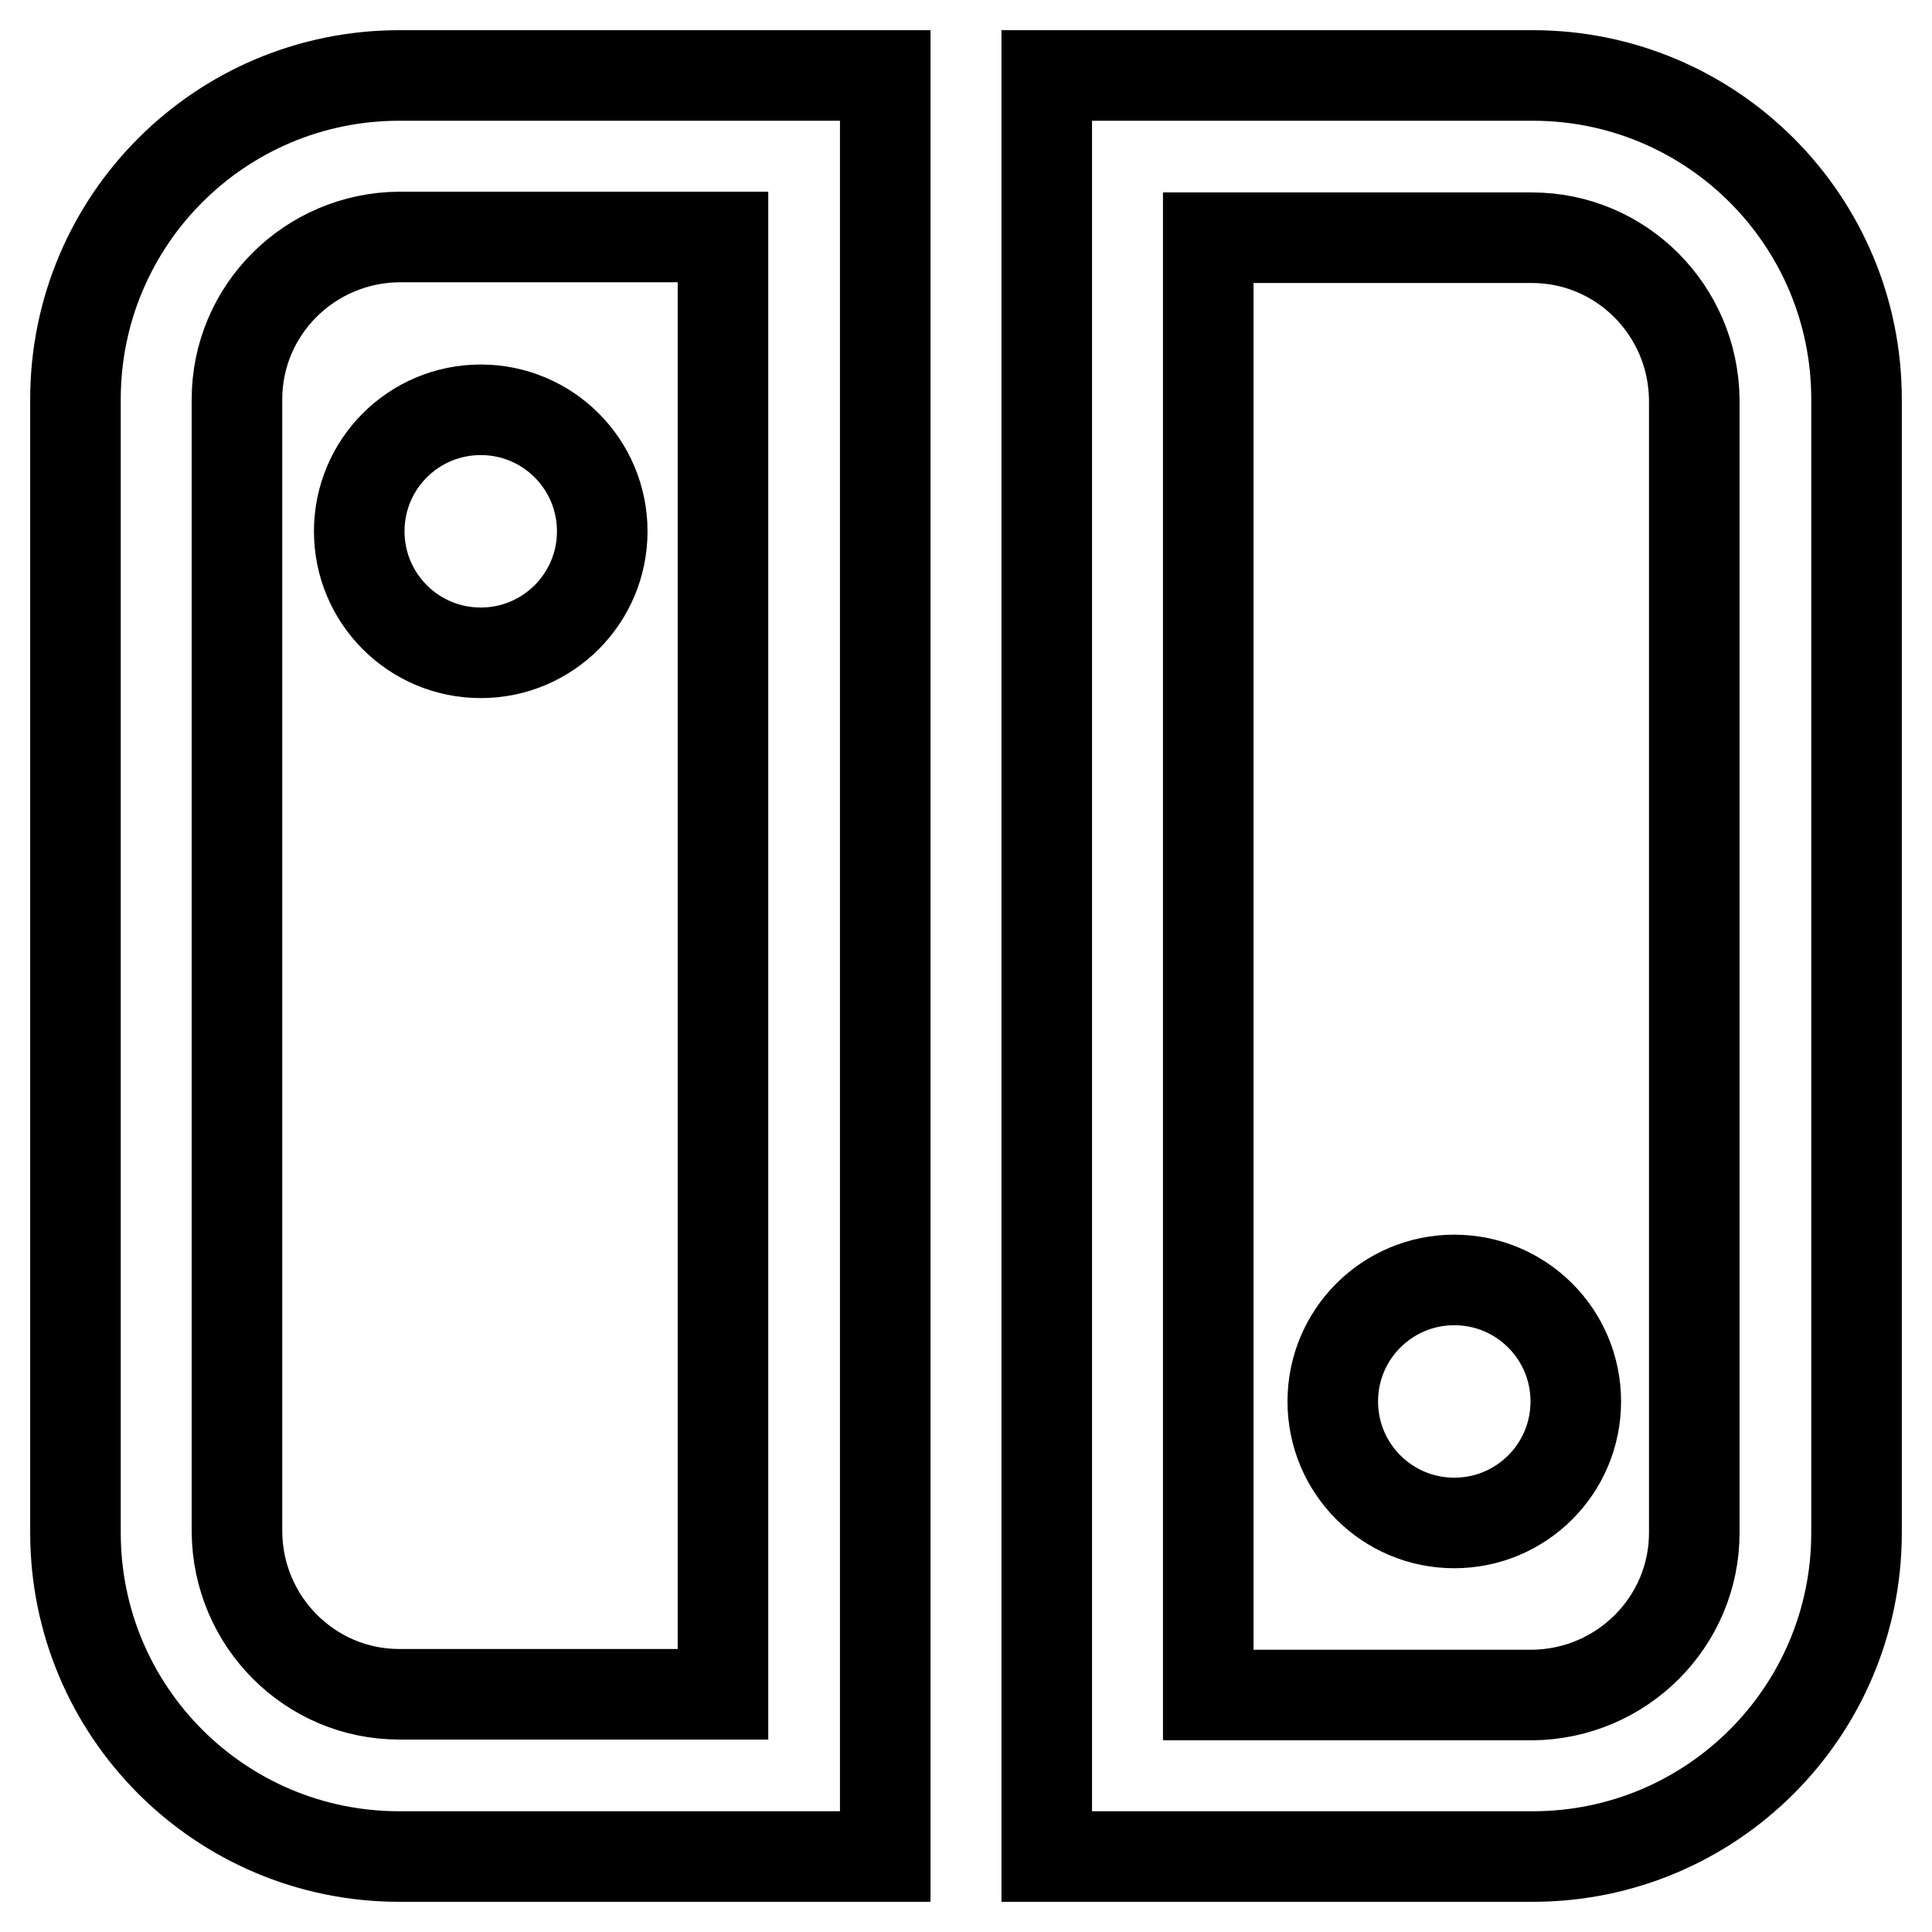<?xml version="1.0" encoding="utf-8"?>
<!-- Svg Vector Icons : http://www.onlinewebfonts.com/icon -->
<!DOCTYPE svg PUBLIC "-//W3C//DTD SVG 1.1//EN" "http://www.w3.org/Graphics/SVG/1.1/DTD/svg11.dtd">
<svg version="1.1" xmlns="http://www.w3.org/2000/svg" xmlns:xlink="http://www.w3.org/1999/xlink" x="0px" y="0px" viewBox="0 0 256 256" enable-background="new 0 0 256 256" xml:space="preserve">
<g> <path stroke-width="12" fill-opacity="0" stroke="#000000"  d="M47.6,70.4c0,8.9,7.2,16.1,16.1,16.1s16.1-7.2,16.1-16.1c0-8.9-7.2-16.1-16.1-16.1S47.6,61.5,47.6,70.4z  M176.6,185.7c0,8.9,7.2,16.1,16.1,16.1c8.9,0,16.1-7.2,16.1-16.1c0-8.9-7.2-16.1-16.1-16.1C183.8,169.6,176.6,176.8,176.6,185.7z  M203.1,10h-64.4v236h64.4c23.7,0,42.9-19.2,42.9-42.9V52.9C246,29.2,226.8,10,203.1,10z M224.5,203.1c0,11.8-9.6,21.4-21.5,21.5 h-42.9V31.5h42.9c11.8,0,21.4,9.6,21.5,21.5V203.1z M10,52.9v150.2c0,23.7,19.2,42.9,42.9,42.9l0,0h64.4V10H52.9 C29.2,10,10,29.2,10,52.9z M95.8,224.5H52.9c-11.8,0-21.4-9.6-21.5-21.5V52.9c0-11.8,9.6-21.4,21.5-21.5h42.9V224.5z"/></g>
</svg>